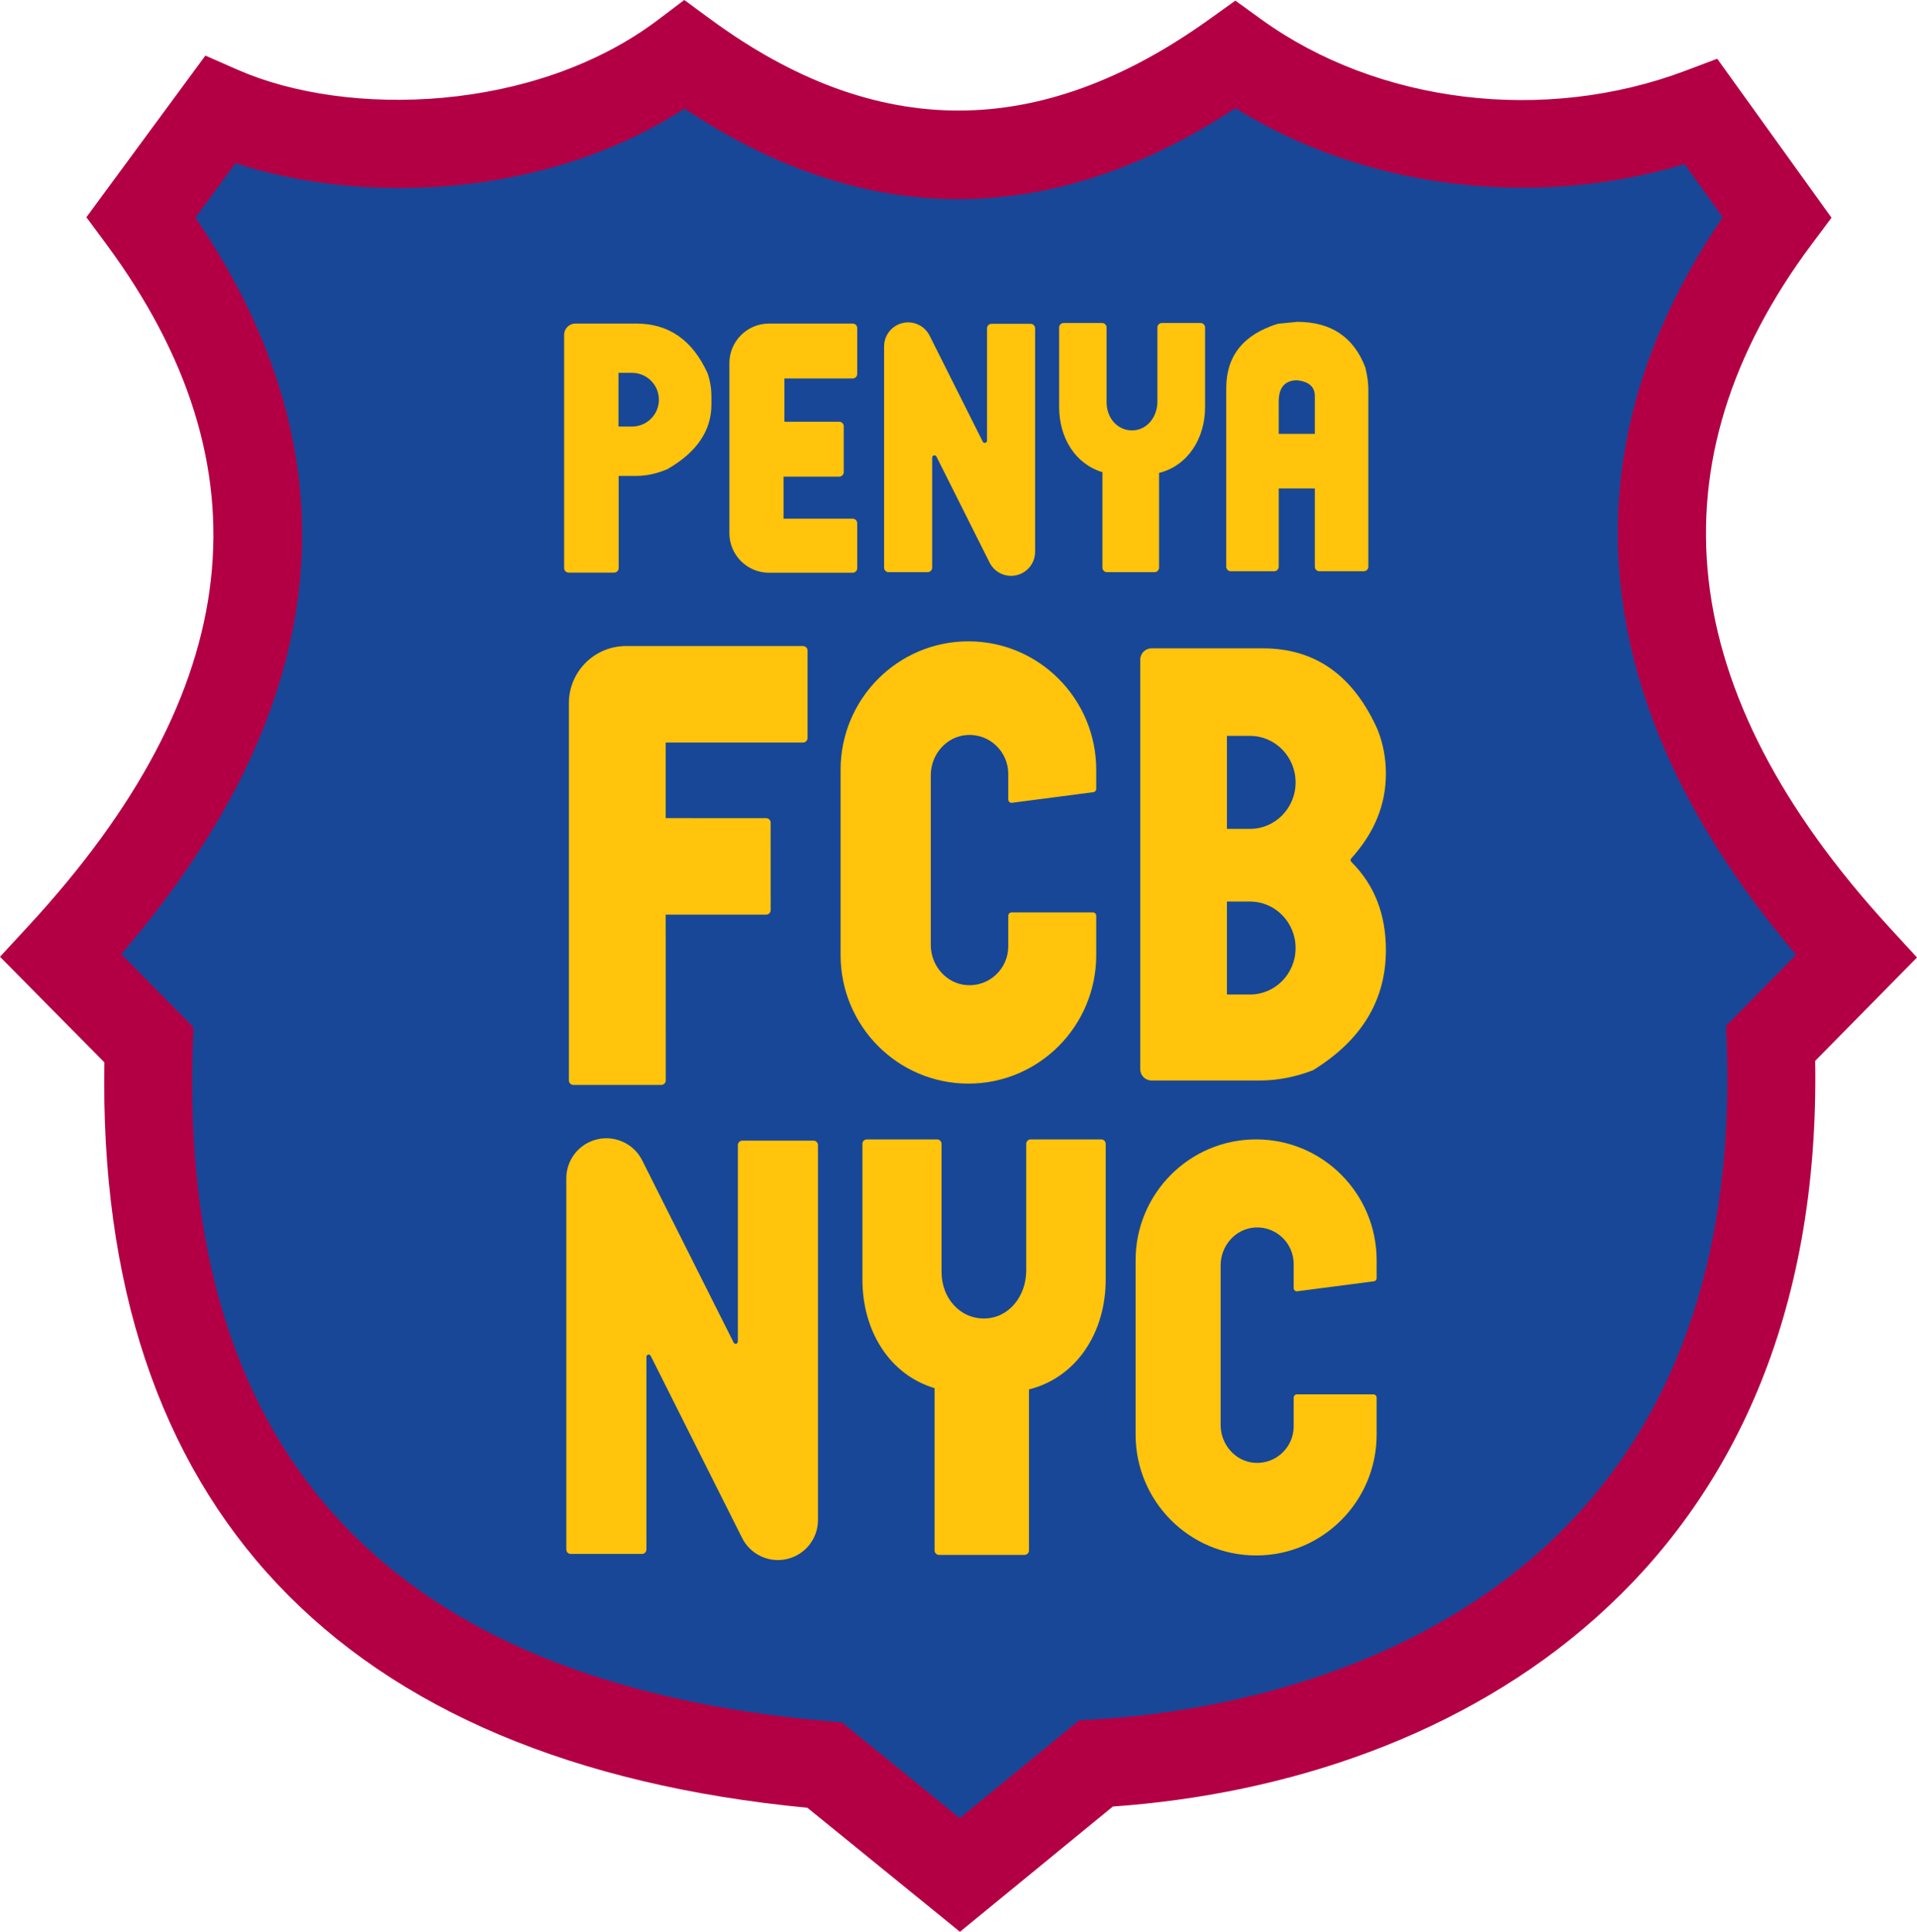 <svg xmlns="http://www.w3.org/2000/svg" width="800" height="806" viewBox="0 0 800 806" fill="none"><path fill-rule="evenodd" clip-rule="evenodd" d="M739.928 437.878C748.832 699.828 527.725 732.565 459.753 736.357L453.412 736.712L400.555 780.005L348.443 737.649L342.491 737.136C149.784 720.474 55.143 620.006 61.199 438.517L61.479 430.126L29.527 397.814C123.828 288.094 134.878 178.504 62.354 71.991L80.11 47.884C133.725 65.614 214.934 64.869 278.802 23.759C358.878 77.229 440.881 77.177 522.547 23.548C579.29 59.086 654.973 68.504 721.246 48.286L738.17 71.838C666.68 176.349 677.889 289.058 770.605 398.077L739.65 429.504L739.928 437.878Z" fill="#184798"></path><path fill-rule="evenodd" clip-rule="evenodd" d="M720.61 435.897C729.007 682.959 520.47 713.835 456.354 717.412L450.381 717.747L400.525 758.579L351.365 718.631L345.76 718.148C164.004 702.433 74.741 607.673 80.453 436.5L80.717 428.585L50.581 398.109C139.519 294.625 149.943 191.263 81.542 90.803L98.289 68.065C148.85 84.787 225.448 84.085 285.688 45.311C361.213 95.744 438.556 95.693 515.581 45.111C569.104 78.631 640.484 87.515 702.981 68.444L718.95 90.658C651.525 189.23 662.088 295.532 749.548 398.358L720.342 427.999L720.61 435.897ZM788.184 386.616C698.658 288.94 687.916 193.064 756.246 101.638L764.325 90.843L716.625 24.502L703.468 29.472C644.589 51.718 575.007 43.285 526.244 8.007L515.531 0.265L504.789 7.965C433.895 58.811 365.784 58.844 296.57 8.081L285.559 0L274.668 8.233C223.331 47.013 145.113 49.298 99.156 29.101L85.71 23.193L36.054 90.636L44.135 101.552C113.238 194.858 102.706 287.997 11.919 386.285L0 399.196L43.558 443.246C40.329 627.986 141.754 735.511 336.946 754.251L400.605 806L464.413 753.734C608.744 743.592 761.045 656.578 757.508 442.618L800 399.498L788.184 386.616Z" fill="#B30045"></path><path fill-rule="evenodd" clip-rule="evenodd" d="M355.846 134.997C356.889 134.997 357.734 135.843 357.734 136.885V156.017C357.734 157.06 356.889 157.905 355.846 157.905L327.354 157.902L327.353 175.958H350.219C351.262 175.958 352.107 176.804 352.107 177.847V196.982C352.107 198.025 351.262 198.87 350.219 198.87H326.991L326.995 216.412H355.846C356.889 216.412 357.734 217.257 357.734 218.3V237.07C357.734 238.113 356.889 238.959 355.846 238.959H320.912C311.786 238.959 304.389 231.561 304.389 222.436V151.52C304.389 142.395 311.786 134.997 320.912 134.997H355.846Z" fill="#FFC40B"></path><path fill-rule="evenodd" clip-rule="evenodd" d="M569.802 153.371C564.969 140.649 555.496 134.288 541.386 134.288L533.266 135.087C518.912 139.54 511.735 148.488 511.735 161.937V236.457C511.735 237.5 512.581 238.346 513.624 238.346H531.74C532.783 238.346 533.629 237.5 533.629 236.457V203.807H548.707V236.457C548.707 237.5 549.553 238.346 550.596 238.346H569.147C570.19 238.346 571.035 237.5 571.035 236.457V162.371C571.035 159.808 570.624 156.808 569.802 153.371ZM533.627 181.02V167.595C533.627 161.647 536.213 158.671 541.385 158.671C546.264 159.251 548.706 161.428 548.706 165.203V181.02H533.627Z" fill="#FFC40B"></path><path fill-rule="evenodd" clip-rule="evenodd" d="M237.402 293.397C237.402 280.225 248.08 269.547 261.252 269.547H335.124C336.167 269.547 337.012 270.392 337.012 271.435V307.909C337.012 308.952 336.167 309.798 335.124 309.798H277.813L277.809 341.339L319.732 341.359C320.775 341.36 321.62 342.205 321.62 343.247L321.629 379.723C321.629 380.766 320.784 381.612 319.741 381.612H277.813L277.838 450.772C277.838 451.815 276.993 452.661 275.949 452.661H239.291C238.248 452.661 237.402 451.815 237.402 450.773V293.397Z" fill="#FFC40B"></path><path fill-rule="evenodd" clip-rule="evenodd" d="M420.766 394.81C420.766 404.144 412.939 411.642 403.524 411.029C394.933 410.469 388.437 402.91 388.437 394.253V323.444C388.437 314.787 394.933 307.229 403.524 306.669C412.939 306.054 420.766 313.553 420.766 322.887V333.553C420.766 334.335 421.395 334.968 422.172 334.968L456.075 330.541C456.853 330.541 457.482 329.908 457.482 329.127V321.221C457.482 291.598 433.598 267.582 404.137 267.582C374.675 267.582 350.791 291.598 350.791 321.221V398.473C350.791 428.098 374.675 452.113 404.137 452.113C433.598 452.113 457.482 428.098 457.482 398.473V382.086C457.482 381.305 456.853 380.672 456.075 380.672H422.172C421.395 380.672 420.766 381.305 420.766 382.086V394.81Z" fill="#FFC40B"></path><path fill-rule="evenodd" clip-rule="evenodd" d="M539.881 595.069C539.881 603.851 532.501 610.904 523.624 610.327C515.524 609.8 509.398 602.689 509.398 594.546V527.935C509.398 519.791 515.524 512.68 523.624 512.154C532.501 511.576 539.881 518.629 539.881 527.411V537.444C539.881 538.179 540.474 538.775 541.207 538.775L573.174 534.611C573.907 534.611 574.501 534.015 574.501 533.28V525.843C574.501 497.976 551.98 475.383 524.201 475.383C496.423 475.383 473.902 497.976 473.902 525.843V598.516C473.902 626.384 496.423 648.976 524.201 648.976C551.98 648.976 574.501 626.384 574.501 598.516V583.1C574.501 582.365 573.907 581.77 573.174 581.77H541.207C540.474 581.77 539.881 582.365 539.881 583.1V595.069Z" fill="#FFC40B"></path><path fill-rule="evenodd" clip-rule="evenodd" d="M376.669 134.779C381.194 133.708 385.863 135.888 387.947 140.045L410.119 184.267C410.565 185.158 411.907 184.84 411.907 183.844V136.988C411.907 135.945 412.752 135.1 413.795 135.1H430.082C431.125 135.1 431.971 135.945 431.971 136.988V230.225C431.971 234.875 428.774 238.916 424.249 239.987C419.724 241.058 415.055 238.878 412.971 234.721L390.799 190.499C390.353 189.609 389.011 189.927 389.011 190.922V236.834C389.011 237.877 388.165 238.723 387.123 238.723H370.836C369.793 238.723 368.947 237.877 368.947 236.834V144.542C368.947 139.891 372.143 135.85 376.669 134.779Z" fill="#FFC40B"></path><path fill-rule="evenodd" clip-rule="evenodd" d="M249.199 475.363C256.741 473.581 264.521 477.209 267.994 484.127L306.158 560.136C306.599 561.016 307.926 560.702 307.926 559.717V477.764C307.926 476.733 308.762 475.897 309.793 475.897H339.496C340.527 475.897 341.363 476.733 341.363 477.764V634.205C341.363 641.944 336.036 648.669 328.494 650.451C320.952 652.234 313.173 648.606 309.699 641.688L271.536 565.679C271.094 564.799 269.768 565.113 269.768 566.098V646.479C269.768 647.511 268.932 648.347 267.9 648.347H238.197C237.166 648.347 236.33 647.511 236.33 646.479V491.61C236.33 483.87 241.657 477.146 249.199 475.363Z" fill="#FFC40B"></path><path fill-rule="evenodd" clip-rule="evenodd" d="M484.886 134.761C483.843 134.761 483.006 135.606 483.006 136.649V167.549C483.006 173.956 478.71 179.449 472.616 179.568C466.408 179.688 461.812 174.433 461.812 167.938C461.812 157.508 461.812 147.079 461.812 136.649C461.812 135.606 460.967 134.761 459.924 134.761H443.891C442.848 134.761 442.003 135.592 442.003 136.635C442.003 143.522 442.003 167.168 442.003 169.819C442.003 182.737 448.801 193.625 460.066 197.005V236.834C460.066 237.877 460.906 238.722 461.949 238.722C466.336 238.722 477.213 238.722 481.817 238.722C482.86 238.722 483.698 237.877 483.698 236.834V197.319C495.542 194.354 502.902 183.17 502.902 169.819V136.649C502.902 135.606 502.062 134.761 501.019 134.761C497.088 134.761 488.651 134.761 484.886 134.761Z" fill="#FFC40B"></path><path fill-rule="evenodd" clip-rule="evenodd" d="M430.122 475.383C429.091 475.383 428.262 476.219 428.262 477.251V530.059C428.262 540.742 421.1 549.902 410.94 550.101C400.59 550.3 392.928 541.538 392.928 530.707C392.928 512.888 392.928 495.069 392.928 477.251C392.928 476.219 392.092 475.383 391.061 475.383H361.769C360.737 475.383 359.901 476.189 359.901 477.22C359.901 486.637 359.901 529.24 359.901 533.844C359.901 555.386 371.236 573.541 390.016 579.178V646.875C390.016 647.906 390.833 648.742 391.865 648.742C398.403 648.742 420.423 648.742 427.553 648.742C428.585 648.742 429.416 647.906 429.416 646.875V579.701C449.162 574.757 461.433 556.108 461.433 533.844V477.251C461.433 476.219 460.609 475.383 459.578 475.383C453.383 475.383 435.878 475.383 430.122 475.383Z" fill="#FFC40B"></path><path fill-rule="evenodd" clip-rule="evenodd" d="M563.944 359.62C563.537 359.217 563.52 358.565 563.905 358.14C573.543 347.525 578.362 335.75 578.362 322.816C578.362 316.362 577.21 310.243 574.911 304.458C564.807 281.826 548.868 270.51 527.1 270.51H480.559C477.951 270.51 475.838 272.623 475.838 275.231V446.092C475.838 448.7 477.951 450.813 480.559 450.813H525.745C533.101 450.813 540.46 449.402 547.818 446.578C547.888 446.551 547.959 446.516 548.024 446.477C568.248 433.994 578.362 417.293 578.362 396.37C578.362 381.409 573.556 369.161 563.944 359.62ZM512.022 345.824V307.039H521.673C532.17 307.039 540.679 315.722 540.679 326.432C540.679 337.142 532.17 345.824 521.673 345.824H512.022ZM521.672 414.94C532.168 414.94 540.677 406.258 540.677 395.548C540.677 384.838 532.168 376.156 521.672 376.156H512.021V414.94H521.672Z" fill="#FFC40B"></path><path fill-rule="evenodd" clip-rule="evenodd" d="M265.573 134.997C279.103 134.997 289.011 141.918 295.294 155.753C296.357 158.848 296.89 162.114 296.89 165.55V168.813C296.89 179.699 290.774 188.674 278.548 195.735C274.101 197.622 269.776 198.567 265.573 198.567H258.177L258.179 237.023C258.179 238.066 257.333 238.911 256.29 238.911H237.303C236.26 238.911 235.415 238.066 235.415 237.023V139.718C235.415 137.111 237.529 134.997 240.136 134.997H265.573ZM263.784 177.955C269.959 177.955 274.965 172.945 274.965 166.765C274.965 160.585 269.959 155.572 263.784 155.572H258.108V177.955H263.784Z" fill="#FFC40B"></path></svg>